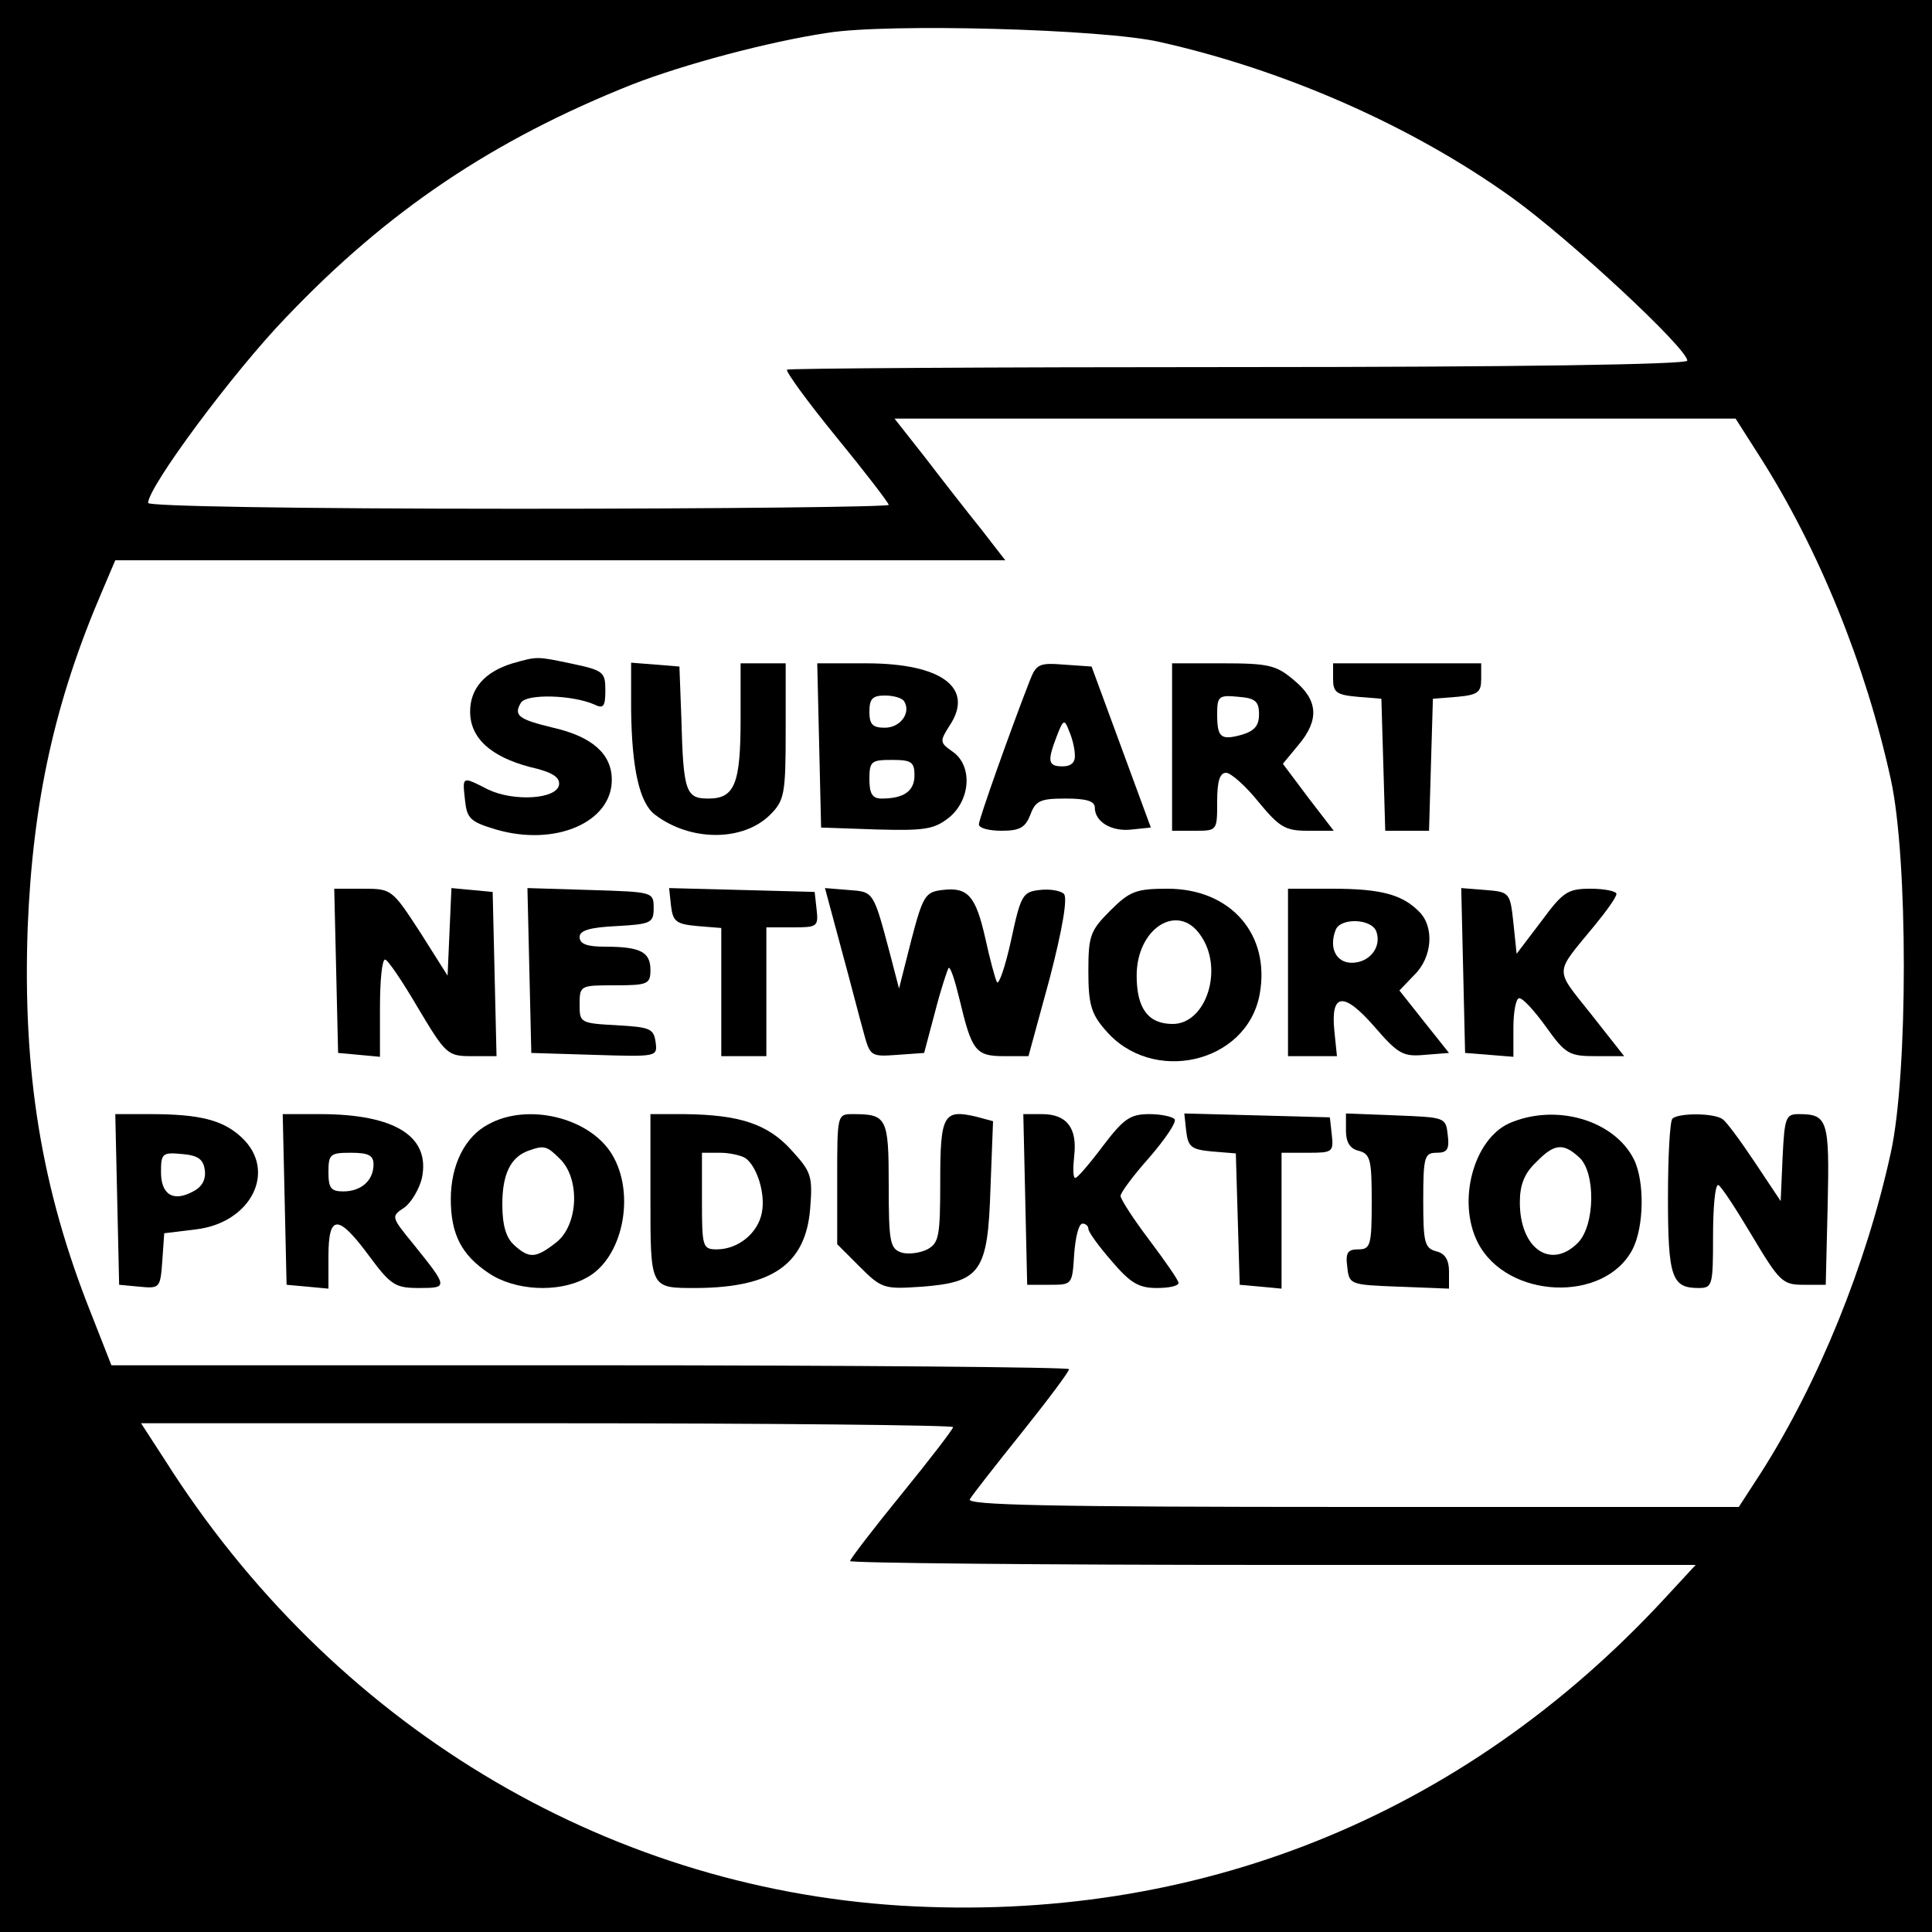 <?xml version="1.0" standalone="no"?>
<!DOCTYPE svg PUBLIC "-//W3C//DTD SVG 20010904//EN"
 "http://www.w3.org/TR/2001/REC-SVG-20010904/DTD/svg10.dtd">
<svg version="1.0" xmlns="http://www.w3.org/2000/svg"
 width="300pt" height="300pt" viewBox="0 0 300 300"
 preserveAspectRatio="xMidYMid meet">
<g transform="translate(0,300) scale(0.1,-0.1)"
fill="#000000" stroke="none">
<path d="M0 1500 l0 -1500 1500 0 1500 0 0 1500 0 1500 -1500 0 -1500 0 0
-1500z m1800 1435 c193 -43 392 -130 548 -242 89 -64 272 -234 272 -253 0 -6
-267 -10 -697 -10 -383 0 -698 -2 -701 -4 -2 -3 32 -50 77 -105 45 -55 81
-102 81 -105 0 -3 -259 -6 -575 -6 -350 0 -575 4 -575 9 0 25 132 203 214 288
158 166 322 276 538 362 80 31 210 66 303 80 94 15 427 6 515 -14z m932 -643
c92 -144 165 -324 204 -502 27 -122 27 -458 0 -580 -38 -174 -112 -356 -201
-496 l-35 -54 -600 0 c-478 0 -600 3 -594 12 4 7 41 54 81 104 40 50 73 94 73
98 0 3 -335 6 -744 6 l-743 0 -31 79 c-78 195 -107 376 -99 601 8 196 42 351
116 523 l20 47 691 0 691 0 -38 49 c-21 26 -60 76 -86 110 l-48 61 653 0 653
0 37 -58z m-1252 -1508 c0 -3 -36 -50 -80 -104 -44 -54 -80 -101 -80 -104 0
-3 295 -6 656 -6 l657 0 -49 -53 c-313 -338 -727 -504 -1186 -476 -463 29
-883 283 -1142 692 l-37 57 631 0 c346 0 630 -3 630 -6z"/>
<path d="M796 1970 c-43 -13 -66 -39 -66 -75 0 -41 32 -70 93 -86 35 -8 47
-16 45 -28 -4 -22 -70 -26 -110 -7 -41 21 -40 21 -36 -16 3 -29 8 -34 48 -46
92 -27 180 11 180 77 0 40 -30 67 -91 81 -54 13 -62 19 -50 39 9 14 80 12 114
-3 14 -7 17 -3 17 22 0 28 -3 31 -50 41 -57 12 -55 12 -94 1z"/>
<path d="M980 1898 c1 -91 13 -145 37 -163 55 -42 137 -42 179 0 22 22 24 32
24 130 l0 105 -35 0 -35 0 0 -86 c0 -101 -9 -124 -50 -124 -35 0 -39 10 -42
125 l-3 80 -37 3 -38 3 0 -73z"/>
<path d="M1272 1843 l3 -128 86 -3 c74 -2 89 0 112 18 34 27 38 81 6 103 -20
14 -20 16 -4 41 38 58 -13 96 -130 96 l-76 0 3 -127z m132 68 c11 -18 -6 -41
-30 -41 -19 0 -24 5 -24 25 0 20 5 25 24 25 14 0 27 -4 30 -9z m16 -115 c0
-24 -16 -36 -51 -36 -14 0 -19 7 -19 30 0 28 3 30 35 30 30 0 35 -3 35 -24z"/>
<path d="M1599 1943 c-30 -77 -79 -215 -79 -223 0 -6 16 -10 35 -10 29 0 37 5
45 25 8 22 16 25 55 25 32 0 45 -4 45 -14 0 -22 26 -38 58 -34 l29 3 -46 125
-46 125 -43 3 c-38 3 -43 1 -53 -25z m70 -115 c1 -12 -6 -18 -19 -18 -23 0
-24 8 -9 47 10 26 12 27 19 8 5 -11 9 -28 9 -37z"/>
<path d="M1820 1840 l0 -130 35 0 c35 0 35 0 35 45 0 32 4 45 14 45 7 0 30
-20 50 -45 33 -40 42 -45 77 -45 l40 0 -40 52 -39 52 24 29 c33 39 31 70 -7
101 -27 23 -39 26 -110 26 l-79 0 0 -130z m135 51 c0 -18 -7 -26 -27 -32 -33
-9 -38 -4 -38 33 0 27 3 29 33 26 26 -2 32 -7 32 -27z"/>
<path d="M2070 1946 c0 -21 5 -25 38 -28 l37 -3 3 -102 3 -103 34 0 34 0 3
103 3 102 38 3 c32 3 37 7 37 28 l0 24 -115 0 -115 0 0 -24z"/>
<path d="M522 1493 l3 -128 33 -3 32 -3 0 75 c0 42 3 76 8 76 4 0 27 -34 51
-75 43 -72 46 -75 83 -75 l39 0 -3 128 -3 127 -32 3 -32 3 -3 -68 -3 -68 -43
68 c-43 66 -44 67 -88 67 l-45 0 3 -127z"/>
<path d="M822 1493 l3 -128 98 -3 c98 -3 98 -3 95 20 -3 21 -9 23 -60 26 -57
3 -58 4 -58 32 0 30 1 30 55 30 51 0 55 2 55 24 0 28 -16 36 -71 36 -27 0 -39
4 -39 15 0 10 15 15 58 17 53 3 57 5 57 28 0 25 -1 25 -98 28 l-98 3 3 -128z"/>
<path d="M1042 1593 c3 -24 8 -28 41 -31 l37 -3 0 -100 0 -99 35 0 35 0 0 100
0 100 41 0 c38 0 40 1 37 28 l-3 27 -113 3 -113 3 3 -28z"/>
<path d="M1306 1528 c14 -51 29 -110 35 -131 10 -37 11 -38 52 -35 l42 3 17
64 c9 35 19 65 21 68 3 2 10 -20 17 -49 19 -80 25 -88 69 -88 l38 0 33 121
c20 77 28 125 22 131 -5 5 -22 8 -38 6 -26 -3 -29 -8 -44 -78 -9 -41 -19 -70
-22 -65 -3 6 -11 36 -18 68 -15 66 -27 80 -67 75 -26 -3 -30 -9 -48 -78 l-19
-75 -13 50 c-27 102 -26 100 -65 103 l-37 3 25 -93z"/>
<path d="M1724 1586 c-31 -31 -34 -39 -34 -94 0 -50 4 -66 26 -91 72 -86 220
-53 240 55 17 93 -45 164 -143 164 -49 0 -59 -4 -89 -34z m140 -38 c37 -52 9
-138 -43 -138 -38 0 -56 24 -56 75 0 74 64 114 99 63z"/>
<path d="M2000 1490 l0 -130 38 0 38 0 -4 39 c-6 59 14 62 62 7 37 -43 45 -47
78 -44 l38 3 -39 49 -38 48 23 24 c28 27 32 75 7 99 -26 26 -59 35 -134 35
l-69 0 0 -130z m137 64 c9 -24 -10 -49 -38 -49 -24 0 -36 23 -25 51 7 19 55
18 63 -2z"/>
<path d="M2272 1493 l3 -128 38 -3 37 -3 0 45 c0 25 4 46 9 46 6 0 24 -20 42
-45 30 -42 36 -45 77 -45 l44 0 -52 66 c-57 72 -57 60 7 138 18 22 33 43 33
48 0 4 -18 8 -40 8 -36 0 -43 -5 -77 -51 l-38 -50 -5 48 c-5 47 -6 48 -43 51
l-38 3 3 -128z"/>
<path d="M182 1138 l3 -133 32 -3 c31 -3 32 -2 35 40 l3 43 49 6 c86 10 127
91 71 143 -29 27 -65 36 -142 36 l-54 0 3 -132z m136 45 c2 -14 -4 -26 -18
-33 -31 -17 -50 -5 -50 30 0 29 2 31 33 28 24 -2 33 -8 35 -25z"/>
<path d="M442 1138 l3 -133 33 -3 32 -3 0 50 c0 66 15 66 63 1 34 -46 41 -50
78 -50 45 0 45 1 -9 68 -35 43 -35 43 -14 57 11 8 23 29 27 45 14 65 -41 100
-158 100 l-58 0 3 -132z m138 54 c0 -25 -19 -42 -47 -42 -19 0 -23 5 -23 30 0
28 3 30 35 30 27 0 35 -4 35 -18z"/>
<path d="M758 1254 c-36 -19 -58 -63 -58 -116 0 -55 17 -87 59 -115 40 -27
107 -31 150 -8 58 29 79 131 41 193 -35 57 -131 80 -192 46z m112 -54 c31 -31
28 -102 -6 -129 -32 -25 -42 -26 -66 -4 -12 11 -18 30 -18 63 0 47 13 73 40
83 25 9 29 8 50 -13z"/>
<path d="M1010 1141 c0 -144 -1 -141 73 -141 116 1 168 37 175 123 4 51 2 57
-29 91 -37 41 -81 55 -166 56 l-53 0 0 -129z m147 61 c18 -12 32 -55 26 -85
-6 -32 -37 -57 -70 -57 -22 0 -23 4 -23 75 l0 75 28 0 c15 0 32 -4 39 -8z"/>
<path d="M1300 1169 l0 -101 35 -35 c34 -34 38 -35 96 -31 92 7 103 23 107
153 l4 104 -26 7 c-51 12 -56 3 -56 -100 0 -86 -2 -96 -20 -106 -12 -6 -30 -8
-40 -5 -18 6 -20 16 -20 105 0 105 -3 110 -56 110 -24 0 -24 -1 -24 -101z"/>
<path d="M1592 1138 l3 -133 35 0 c35 0 35 0 38 48 2 26 7 47 13 47 5 0 9 -4
9 -8 0 -5 16 -27 36 -50 29 -34 42 -42 70 -42 19 0 34 3 34 8 0 4 -21 34 -45
66 -25 33 -45 64 -45 69 0 5 20 32 45 60 24 28 42 54 39 59 -3 4 -21 8 -39 8
-30 0 -40 -7 -72 -49 -21 -28 -40 -50 -43 -50 -4 -1 -4 15 -2 34 5 43 -11 65
-50 65 l-29 0 3 -132z"/>
<path d="M1842 1243 c3 -24 8 -28 40 -31 l37 -3 3 -102 3 -102 33 -3 32 -3 0
105 0 106 41 0 c38 0 40 1 37 28 l-3 27 -113 3 -113 3 3 -28z"/>
<path d="M2090 1244 c0 -17 6 -28 20 -31 18 -5 20 -14 20 -79 0 -68 -2 -74
-21 -74 -16 0 -20 -5 -17 -27 3 -28 4 -28 81 -31 l77 -3 0 27 c0 17 -6 28 -20
31 -18 5 -20 14 -20 79 0 68 2 74 21 74 16 0 20 5 17 28 -3 27 -4 27 -80 30
l-78 3 0 -27z"/>
<path d="M2344 1256 c-56 -25 -82 -122 -49 -186 45 -87 196 -94 240 -10 18 35
19 106 2 140 -31 61 -121 87 -193 56z m108 -53 c26 -23 25 -106 -2 -133 -42
-42 -90 -9 -90 63 0 27 7 45 25 62 28 29 42 31 67 8z"/>
<path d="M2597 1263 c-4 -3 -7 -59 -7 -123 0 -123 6 -140 47 -140 22 0 23 3
23 80 0 44 3 80 8 80 4 -1 27 -36 52 -78 43 -72 48 -77 80 -77 l35 0 3 124 c3
132 0 141 -45 141 -20 0 -22 -5 -25 -67 l-3 -68 -40 60 c-22 33 -44 63 -50 67
-13 10 -69 10 -78 1z"/>
</g>
</svg>
